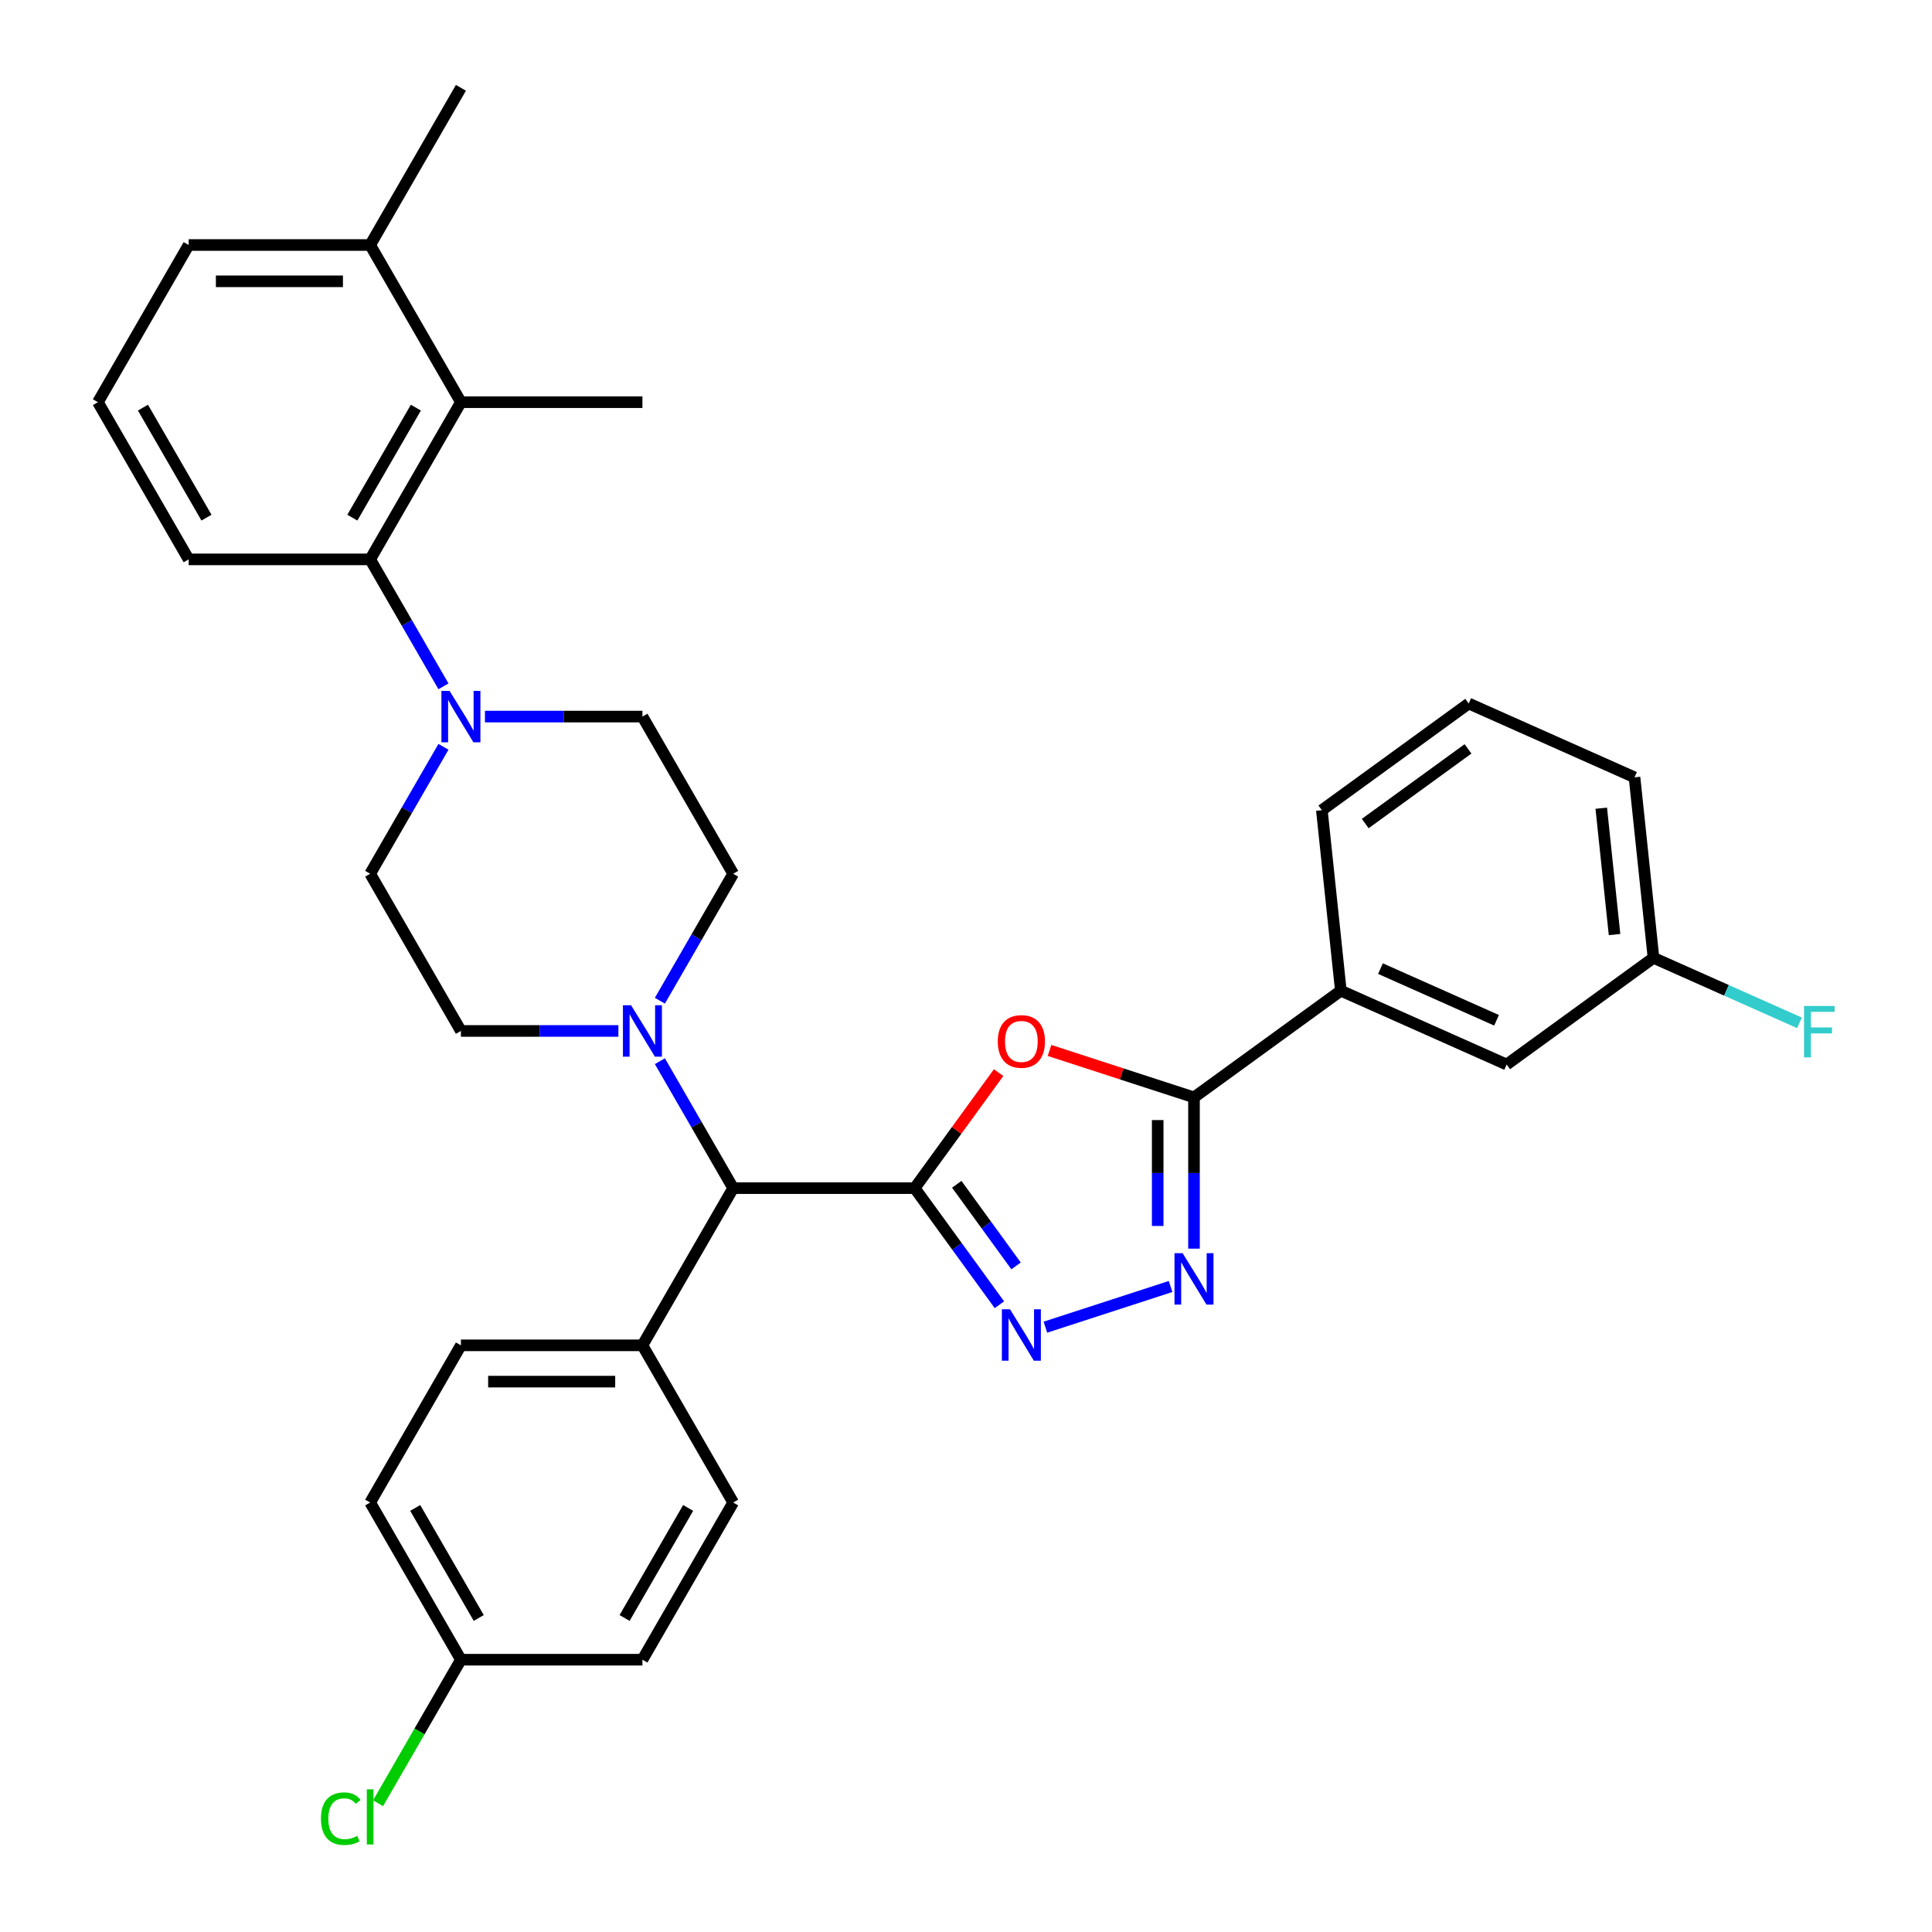 <?xml version='1.0' encoding='iso-8859-1'?>
<svg version='1.1' baseProfile='full'
              xmlns='http://www.w3.org/2000/svg'
                      xmlns:rdkit='http://www.rdkit.org/xml'
                      xmlns:xlink='http://www.w3.org/1999/xlink'
                  xml:space='preserve'
width='1000px' height='1000px' viewBox='0 0 1000 1000'>
<!-- END OF HEADER -->
<rect style='opacity:1.0;fill:#FFFFFF;stroke:none' width='1000' height='1000' x='0' y='0'> </rect>
<path class='bond-0' d='M 473.44,614.979 L 495.16,585.084' style='fill:none;fill-rule:evenodd;stroke:#000000;stroke-width:6px;stroke-linecap:butt;stroke-linejoin:miter;stroke-opacity:1' />
<path class='bond-0' d='M 495.16,585.084 L 516.88,555.189' style='fill:none;fill-rule:evenodd;stroke:#FF0000;stroke-width:6px;stroke-linecap:butt;stroke-linejoin:miter;stroke-opacity:1' />
<path class='bond-1' d='M 473.44,614.979 L 495.365,645.156' style='fill:none;fill-rule:evenodd;stroke:#000000;stroke-width:6px;stroke-linecap:butt;stroke-linejoin:miter;stroke-opacity:1' />
<path class='bond-1' d='M 495.365,645.156 L 517.289,675.332' style='fill:none;fill-rule:evenodd;stroke:#0000FF;stroke-width:6px;stroke-linecap:butt;stroke-linejoin:miter;stroke-opacity:1' />
<path class='bond-1' d='M 495.218,612.988 L 510.566,634.111' style='fill:none;fill-rule:evenodd;stroke:#000000;stroke-width:6px;stroke-linecap:butt;stroke-linejoin:miter;stroke-opacity:1' />
<path class='bond-1' d='M 510.566,634.111 L 525.913,655.235' style='fill:none;fill-rule:evenodd;stroke:#0000FF;stroke-width:6px;stroke-linecap:butt;stroke-linejoin:miter;stroke-opacity:1' />
<path class='bond-7' d='M 473.44,614.979 L 379.493,614.979' style='fill:none;fill-rule:evenodd;stroke:#000000;stroke-width:6px;stroke-linecap:butt;stroke-linejoin:miter;stroke-opacity:1' />
<path class='bond-3' d='M 543.223,543.706 L 580.616,555.855' style='fill:none;fill-rule:evenodd;stroke:#FF0000;stroke-width:6px;stroke-linecap:butt;stroke-linejoin:miter;stroke-opacity:1' />
<path class='bond-3' d='M 580.616,555.855 L 618.01,568.005' style='fill:none;fill-rule:evenodd;stroke:#000000;stroke-width:6px;stroke-linecap:butt;stroke-linejoin:miter;stroke-opacity:1' />
<path class='bond-2' d='M 541.099,686.942 L 605.898,665.888' style='fill:none;fill-rule:evenodd;stroke:#0000FF;stroke-width:6px;stroke-linecap:butt;stroke-linejoin:miter;stroke-opacity:1' />
<path class='bond-33' d='M 618.01,646.301 L 618.01,607.153' style='fill:none;fill-rule:evenodd;stroke:#0000FF;stroke-width:6px;stroke-linecap:butt;stroke-linejoin:miter;stroke-opacity:1' />
<path class='bond-33' d='M 618.01,607.153 L 618.01,568.005' style='fill:none;fill-rule:evenodd;stroke:#000000;stroke-width:6px;stroke-linecap:butt;stroke-linejoin:miter;stroke-opacity:1' />
<path class='bond-33' d='M 599.22,634.557 L 599.22,607.153' style='fill:none;fill-rule:evenodd;stroke:#0000FF;stroke-width:6px;stroke-linecap:butt;stroke-linejoin:miter;stroke-opacity:1' />
<path class='bond-33' d='M 599.22,607.153 L 599.22,579.75' style='fill:none;fill-rule:evenodd;stroke:#000000;stroke-width:6px;stroke-linecap:butt;stroke-linejoin:miter;stroke-opacity:1' />
<path class='bond-9' d='M 618.01,568.005 L 694.015,512.785' style='fill:none;fill-rule:evenodd;stroke:#000000;stroke-width:6px;stroke-linecap:butt;stroke-linejoin:miter;stroke-opacity:1' />
<path class='bond-4' d='M 229.536,386.549 L 210.567,419.403' style='fill:none;fill-rule:evenodd;stroke:#0000FF;stroke-width:6px;stroke-linecap:butt;stroke-linejoin:miter;stroke-opacity:1' />
<path class='bond-4' d='M 210.567,419.403 L 191.598,452.258' style='fill:none;fill-rule:evenodd;stroke:#000000;stroke-width:6px;stroke-linecap:butt;stroke-linejoin:miter;stroke-opacity:1' />
<path class='bond-6' d='M 229.536,355.245 L 210.567,322.391' style='fill:none;fill-rule:evenodd;stroke:#0000FF;stroke-width:6px;stroke-linecap:butt;stroke-linejoin:miter;stroke-opacity:1' />
<path class='bond-6' d='M 210.567,322.391 L 191.598,289.536' style='fill:none;fill-rule:evenodd;stroke:#000000;stroke-width:6px;stroke-linecap:butt;stroke-linejoin:miter;stroke-opacity:1' />
<path class='bond-35' d='M 251.011,370.897 L 291.765,370.897' style='fill:none;fill-rule:evenodd;stroke:#0000FF;stroke-width:6px;stroke-linecap:butt;stroke-linejoin:miter;stroke-opacity:1' />
<path class='bond-35' d='M 291.765,370.897 L 332.519,370.897' style='fill:none;fill-rule:evenodd;stroke:#000000;stroke-width:6px;stroke-linecap:butt;stroke-linejoin:miter;stroke-opacity:1' />
<path class='bond-5' d='M 341.556,549.27 L 360.524,582.124' style='fill:none;fill-rule:evenodd;stroke:#0000FF;stroke-width:6px;stroke-linecap:butt;stroke-linejoin:miter;stroke-opacity:1' />
<path class='bond-5' d='M 360.524,582.124 L 379.493,614.979' style='fill:none;fill-rule:evenodd;stroke:#000000;stroke-width:6px;stroke-linecap:butt;stroke-linejoin:miter;stroke-opacity:1' />
<path class='bond-13' d='M 341.556,517.967 L 360.524,485.112' style='fill:none;fill-rule:evenodd;stroke:#0000FF;stroke-width:6px;stroke-linecap:butt;stroke-linejoin:miter;stroke-opacity:1' />
<path class='bond-13' d='M 360.524,485.112 L 379.493,452.258' style='fill:none;fill-rule:evenodd;stroke:#000000;stroke-width:6px;stroke-linecap:butt;stroke-linejoin:miter;stroke-opacity:1' />
<path class='bond-14' d='M 320.081,533.618 L 279.326,533.618' style='fill:none;fill-rule:evenodd;stroke:#0000FF;stroke-width:6px;stroke-linecap:butt;stroke-linejoin:miter;stroke-opacity:1' />
<path class='bond-14' d='M 279.326,533.618 L 238.572,533.618' style='fill:none;fill-rule:evenodd;stroke:#000000;stroke-width:6px;stroke-linecap:butt;stroke-linejoin:miter;stroke-opacity:1' />
<path class='bond-8' d='M 191.598,289.536 L 238.572,208.176' style='fill:none;fill-rule:evenodd;stroke:#000000;stroke-width:6px;stroke-linecap:butt;stroke-linejoin:miter;stroke-opacity:1' />
<path class='bond-8' d='M 182.372,267.938 L 215.254,210.985' style='fill:none;fill-rule:evenodd;stroke:#000000;stroke-width:6px;stroke-linecap:butt;stroke-linejoin:miter;stroke-opacity:1' />
<path class='bond-25' d='M 191.598,289.536 L 97.651,289.536' style='fill:none;fill-rule:evenodd;stroke:#000000;stroke-width:6px;stroke-linecap:butt;stroke-linejoin:miter;stroke-opacity:1' />
<path class='bond-10' d='M 379.493,614.979 L 332.519,696.34' style='fill:none;fill-rule:evenodd;stroke:#000000;stroke-width:6px;stroke-linecap:butt;stroke-linejoin:miter;stroke-opacity:1' />
<path class='bond-16' d='M 238.572,208.176 L 191.598,126.815' style='fill:none;fill-rule:evenodd;stroke:#000000;stroke-width:6px;stroke-linecap:butt;stroke-linejoin:miter;stroke-opacity:1' />
<path class='bond-26' d='M 238.572,208.176 L 332.519,208.176' style='fill:none;fill-rule:evenodd;stroke:#000000;stroke-width:6px;stroke-linecap:butt;stroke-linejoin:miter;stroke-opacity:1' />
<path class='bond-15' d='M 694.015,512.785 L 779.84,550.996' style='fill:none;fill-rule:evenodd;stroke:#000000;stroke-width:6px;stroke-linecap:butt;stroke-linejoin:miter;stroke-opacity:1' />
<path class='bond-15' d='M 714.531,501.351 L 774.608,528.1' style='fill:none;fill-rule:evenodd;stroke:#000000;stroke-width:6px;stroke-linecap:butt;stroke-linejoin:miter;stroke-opacity:1' />
<path class='bond-27' d='M 694.015,512.785 L 684.195,419.352' style='fill:none;fill-rule:evenodd;stroke:#000000;stroke-width:6px;stroke-linecap:butt;stroke-linejoin:miter;stroke-opacity:1' />
<path class='bond-17' d='M 332.519,696.34 L 238.572,696.34' style='fill:none;fill-rule:evenodd;stroke:#000000;stroke-width:6px;stroke-linecap:butt;stroke-linejoin:miter;stroke-opacity:1' />
<path class='bond-17' d='M 318.427,715.129 L 252.664,715.129' style='fill:none;fill-rule:evenodd;stroke:#000000;stroke-width:6px;stroke-linecap:butt;stroke-linejoin:miter;stroke-opacity:1' />
<path class='bond-18' d='M 332.519,696.34 L 379.493,777.7' style='fill:none;fill-rule:evenodd;stroke:#000000;stroke-width:6px;stroke-linecap:butt;stroke-linejoin:miter;stroke-opacity:1' />
<path class='bond-11' d='M 332.519,370.897 L 379.493,452.258' style='fill:none;fill-rule:evenodd;stroke:#000000;stroke-width:6px;stroke-linecap:butt;stroke-linejoin:miter;stroke-opacity:1' />
<path class='bond-12' d='M 191.598,452.258 L 238.572,533.618' style='fill:none;fill-rule:evenodd;stroke:#000000;stroke-width:6px;stroke-linecap:butt;stroke-linejoin:miter;stroke-opacity:1' />
<path class='bond-19' d='M 779.84,550.996 L 855.845,495.776' style='fill:none;fill-rule:evenodd;stroke:#000000;stroke-width:6px;stroke-linecap:butt;stroke-linejoin:miter;stroke-opacity:1' />
<path class='bond-31' d='M 191.598,126.815 L 238.572,45.455' style='fill:none;fill-rule:evenodd;stroke:#000000;stroke-width:6px;stroke-linecap:butt;stroke-linejoin:miter;stroke-opacity:1' />
<path class='bond-37' d='M 191.598,126.815 L 97.651,126.815' style='fill:none;fill-rule:evenodd;stroke:#000000;stroke-width:6px;stroke-linecap:butt;stroke-linejoin:miter;stroke-opacity:1' />
<path class='bond-37' d='M 177.506,145.605 L 111.743,145.605' style='fill:none;fill-rule:evenodd;stroke:#000000;stroke-width:6px;stroke-linecap:butt;stroke-linejoin:miter;stroke-opacity:1' />
<path class='bond-22' d='M 238.572,696.34 L 191.598,777.7' style='fill:none;fill-rule:evenodd;stroke:#000000;stroke-width:6px;stroke-linecap:butt;stroke-linejoin:miter;stroke-opacity:1' />
<path class='bond-21' d='M 379.493,777.7 L 332.519,859.061' style='fill:none;fill-rule:evenodd;stroke:#000000;stroke-width:6px;stroke-linecap:butt;stroke-linejoin:miter;stroke-opacity:1' />
<path class='bond-21' d='M 356.175,780.51 L 323.293,837.462' style='fill:none;fill-rule:evenodd;stroke:#000000;stroke-width:6px;stroke-linecap:butt;stroke-linejoin:miter;stroke-opacity:1' />
<path class='bond-23' d='M 855.845,495.776 L 893.628,512.598' style='fill:none;fill-rule:evenodd;stroke:#000000;stroke-width:6px;stroke-linecap:butt;stroke-linejoin:miter;stroke-opacity:1' />
<path class='bond-23' d='M 893.628,512.598 L 931.411,529.42' style='fill:none;fill-rule:evenodd;stroke:#33CCCC;stroke-width:6px;stroke-linecap:butt;stroke-linejoin:miter;stroke-opacity:1' />
<path class='bond-36' d='M 855.845,495.776 L 846.024,402.343' style='fill:none;fill-rule:evenodd;stroke:#000000;stroke-width:6px;stroke-linecap:butt;stroke-linejoin:miter;stroke-opacity:1' />
<path class='bond-36' d='M 835.685,483.725 L 828.811,418.322' style='fill:none;fill-rule:evenodd;stroke:#000000;stroke-width:6px;stroke-linecap:butt;stroke-linejoin:miter;stroke-opacity:1' />
<path class='bond-20' d='M 238.572,859.061 L 332.519,859.061' style='fill:none;fill-rule:evenodd;stroke:#000000;stroke-width:6px;stroke-linecap:butt;stroke-linejoin:miter;stroke-opacity:1' />
<path class='bond-24' d='M 238.572,859.061 L 217.124,896.21' style='fill:none;fill-rule:evenodd;stroke:#000000;stroke-width:6px;stroke-linecap:butt;stroke-linejoin:miter;stroke-opacity:1' />
<path class='bond-24' d='M 217.124,896.21 L 195.676,933.359' style='fill:none;fill-rule:evenodd;stroke:#00CC00;stroke-width:6px;stroke-linecap:butt;stroke-linejoin:miter;stroke-opacity:1' />
<path class='bond-34' d='M 238.572,859.061 L 191.598,777.7' style='fill:none;fill-rule:evenodd;stroke:#000000;stroke-width:6px;stroke-linecap:butt;stroke-linejoin:miter;stroke-opacity:1' />
<path class='bond-34' d='M 247.798,837.462 L 214.917,780.51' style='fill:none;fill-rule:evenodd;stroke:#000000;stroke-width:6px;stroke-linecap:butt;stroke-linejoin:miter;stroke-opacity:1' />
<path class='bond-28' d='M 97.651,289.536 L 50.678,208.176' style='fill:none;fill-rule:evenodd;stroke:#000000;stroke-width:6px;stroke-linecap:butt;stroke-linejoin:miter;stroke-opacity:1' />
<path class='bond-28' d='M 106.877,267.938 L 73.996,210.985' style='fill:none;fill-rule:evenodd;stroke:#000000;stroke-width:6px;stroke-linecap:butt;stroke-linejoin:miter;stroke-opacity:1' />
<path class='bond-29' d='M 684.195,419.352 L 760.199,364.131' style='fill:none;fill-rule:evenodd;stroke:#000000;stroke-width:6px;stroke-linecap:butt;stroke-linejoin:miter;stroke-opacity:1' />
<path class='bond-29' d='M 706.639,426.27 L 759.843,387.615' style='fill:none;fill-rule:evenodd;stroke:#000000;stroke-width:6px;stroke-linecap:butt;stroke-linejoin:miter;stroke-opacity:1' />
<path class='bond-30' d='M 50.678,208.176 L 97.651,126.815' style='fill:none;fill-rule:evenodd;stroke:#000000;stroke-width:6px;stroke-linecap:butt;stroke-linejoin:miter;stroke-opacity:1' />
<path class='bond-32' d='M 760.199,364.131 L 846.024,402.343' style='fill:none;fill-rule:evenodd;stroke:#000000;stroke-width:6px;stroke-linecap:butt;stroke-linejoin:miter;stroke-opacity:1' />
<path  class='atom-1' d='M 516.448 539.049
Q 516.448 532.661, 519.604 529.091
Q 522.761 525.521, 528.661 525.521
Q 534.561 525.521, 537.717 529.091
Q 540.874 532.661, 540.874 539.049
Q 540.874 545.513, 537.68 549.196
Q 534.485 552.841, 528.661 552.841
Q 522.798 552.841, 519.604 549.196
Q 516.448 545.55, 516.448 539.049
M 528.661 549.834
Q 532.719 549.834, 534.899 547.129
Q 537.116 544.385, 537.116 539.049
Q 537.116 533.826, 534.899 531.195
Q 532.719 528.527, 528.661 528.527
Q 524.602 528.527, 522.385 531.158
Q 520.206 533.788, 520.206 539.049
Q 520.206 544.423, 522.385 547.129
Q 524.602 549.834, 528.661 549.834
' fill='#FF0000'/>
<path  class='atom-2' d='M 522.78 677.681
L 531.498 691.773
Q 532.362 693.163, 533.753 695.681
Q 535.143 698.199, 535.218 698.349
L 535.218 677.681
L 538.751 677.681
L 538.751 704.287
L 535.106 704.287
L 525.748 688.879
Q 524.659 687.076, 523.494 685.009
Q 522.366 682.942, 522.028 682.303
L 522.028 704.287
L 518.571 704.287
L 518.571 677.681
L 522.78 677.681
' fill='#0000FF'/>
<path  class='atom-3' d='M 612.129 648.65
L 620.847 662.742
Q 621.711 664.132, 623.102 666.65
Q 624.492 669.168, 624.567 669.318
L 624.567 648.65
L 628.1 648.65
L 628.1 675.256
L 624.455 675.256
L 615.097 659.848
Q 614.008 658.044, 612.843 655.978
Q 611.715 653.911, 611.377 653.272
L 611.377 675.256
L 607.92 675.256
L 607.92 648.65
L 612.129 648.65
' fill='#0000FF'/>
<path  class='atom-5' d='M 232.691 357.594
L 241.409 371.686
Q 242.274 373.077, 243.664 375.594
Q 245.054 378.112, 245.13 378.263
L 245.13 357.594
L 248.662 357.594
L 248.662 384.2
L 245.017 384.2
L 235.66 368.793
Q 234.57 366.989, 233.405 364.922
Q 232.278 362.855, 231.939 362.216
L 231.939 384.2
L 228.482 384.2
L 228.482 357.594
L 232.691 357.594
' fill='#0000FF'/>
<path  class='atom-6' d='M 326.638 520.315
L 335.356 534.408
Q 336.221 535.798, 337.611 538.316
Q 339.002 540.834, 339.077 540.984
L 339.077 520.315
L 342.609 520.315
L 342.609 546.921
L 338.964 546.921
L 329.607 531.514
Q 328.517 529.71, 327.352 527.643
Q 326.225 525.576, 325.887 524.938
L 325.887 546.921
L 322.429 546.921
L 322.429 520.315
L 326.638 520.315
' fill='#0000FF'/>
<path  class='atom-24' d='M 933.759 520.684
L 949.58 520.684
L 949.58 523.728
L 937.329 523.728
L 937.329 531.808
L 948.227 531.808
L 948.227 534.889
L 937.329 534.889
L 937.329 547.29
L 933.759 547.29
L 933.759 520.684
' fill='#33CCCC'/>
<path  class='atom-25' d='M 166.12 941.342
Q 166.12 934.728, 169.201 931.271
Q 172.321 927.776, 178.22 927.776
Q 183.707 927.776, 186.638 931.647
L 184.158 933.676
Q 182.016 930.858, 178.22 930.858
Q 174.199 930.858, 172.057 933.563
Q 169.953 936.231, 169.953 941.342
Q 169.953 946.603, 172.133 949.309
Q 174.35 952.015, 178.634 952.015
Q 181.565 952.015, 184.985 950.248
L 186.037 953.067
Q 184.646 953.969, 182.542 954.495
Q 180.438 955.021, 178.108 955.021
Q 172.321 955.021, 169.201 951.489
Q 166.12 947.956, 166.12 941.342
' fill='#00CC00'/>
<path  class='atom-25' d='M 189.87 926.16
L 193.327 926.16
L 193.327 954.683
L 189.87 954.683
L 189.87 926.16
' fill='#00CC00'/>
</svg>
